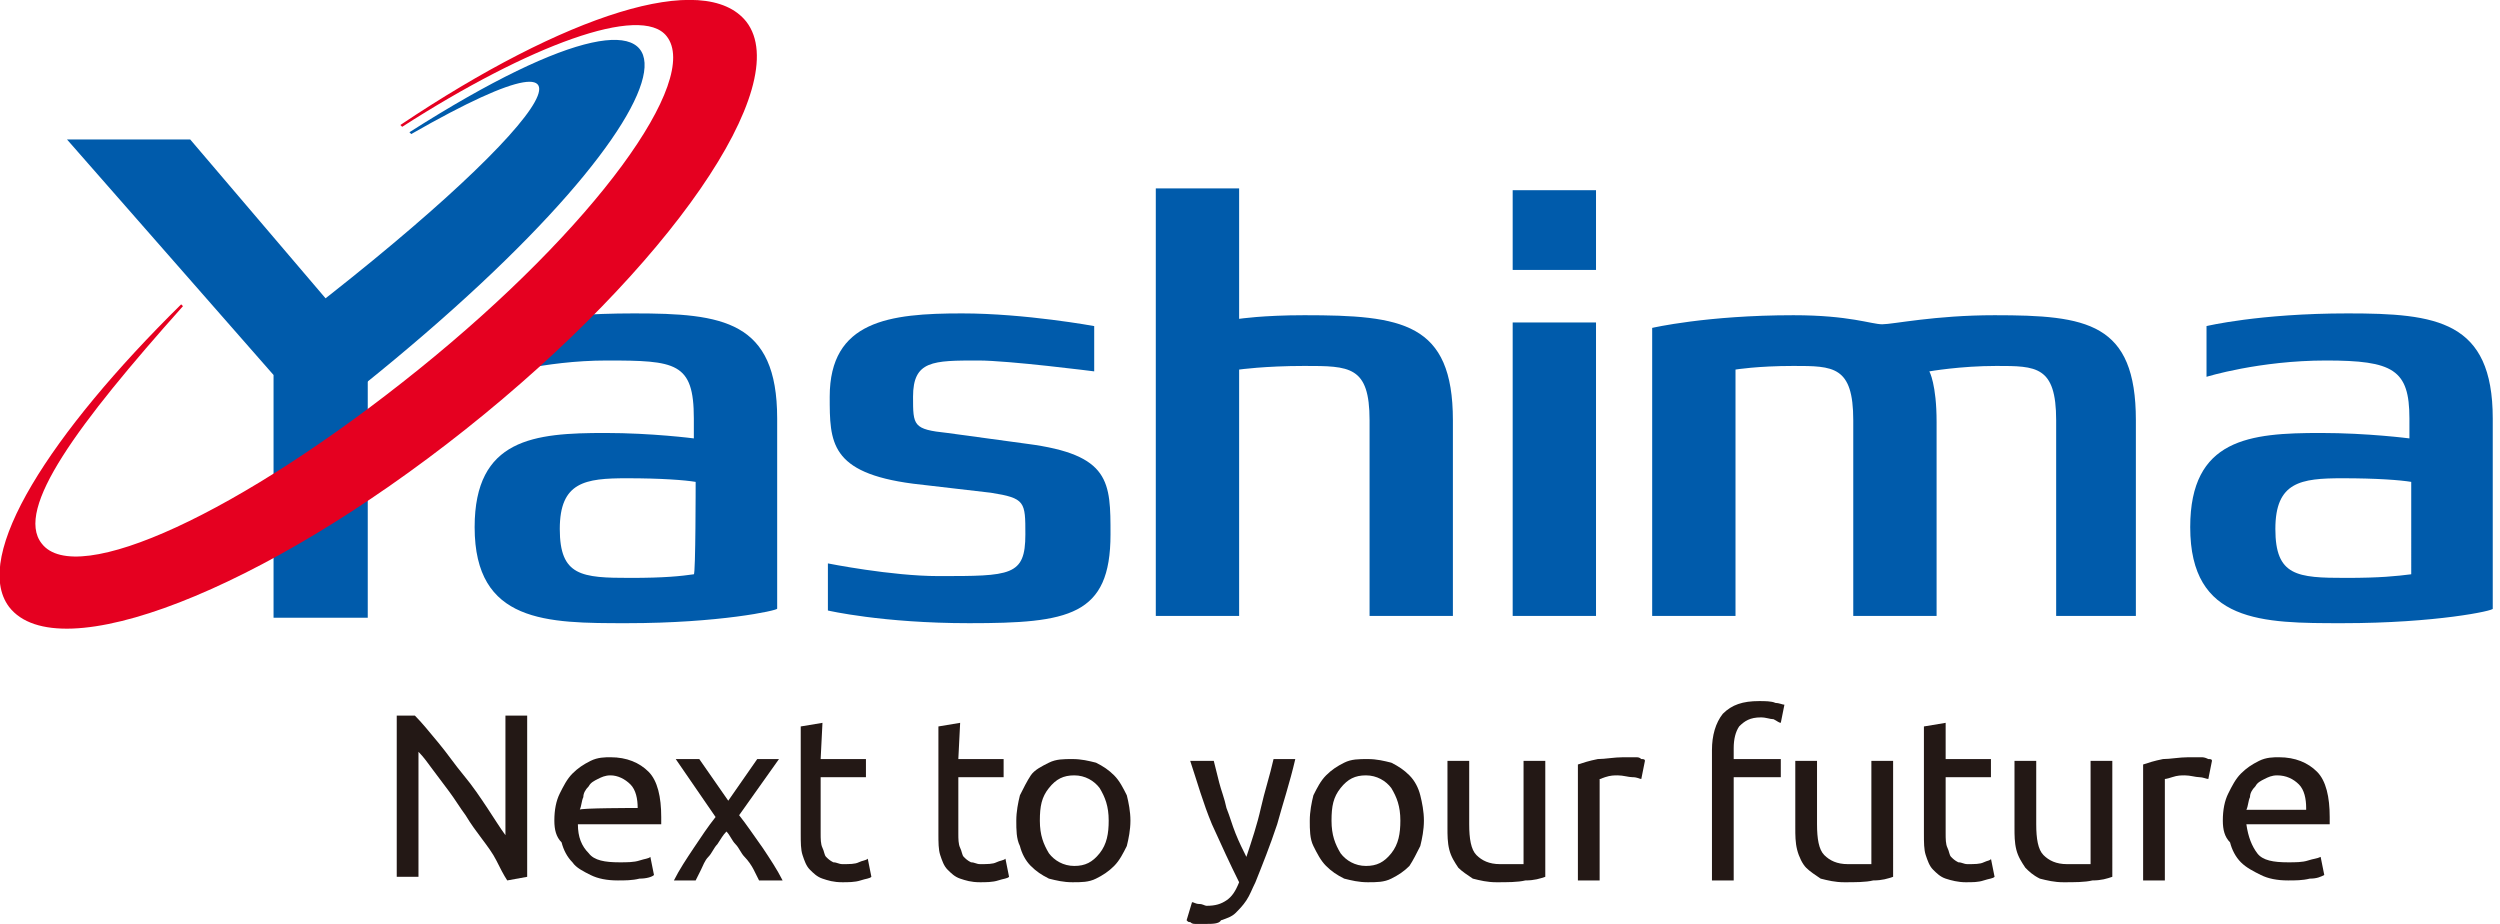 <?xml version="1.0" encoding="utf-8"?>
<!-- Generator: Adobe Illustrator 26.5.0, SVG Export Plug-In . SVG Version: 6.00 Build 0)  -->
<svg version="1.1" id="_イヤー_6" xmlns="http://www.w3.org/2000/svg" xmlns:xlink="http://www.w3.org/1999/xlink" x="0px"
	 y="0px" viewBox="0 0 138 51" style="enable-background:new 0 0 138 51;" xml:space="preserve">
<style type="text/css">
	.st0{fill:#005BAB;}
	.st1{fill:#E50020;}
	.st2{fill:#231815;}
</style>
<g>
	<g>
		<g>
			<g>
				<path class="st0" d="M34.6,34.4c-4.4,0-8.4,0-8.4-5.3c0-4.9,3.3-5.2,7.2-5.2c2.6,0,4.9,0.3,4.9,0.3v-1.1c0-3.1-1-3.2-4.8-3.2
					c-3.5,0-6.4,0.9-6.4,0.9v-2.8c0,0,3-0.7,7.9-0.7s7.9,0.4,7.9,5.8v10.5C42.9,33.7,39.7,34.4,34.6,34.4L34.6,34.4z M38.4,26.6
					c-0.6-0.1-1.9-0.2-3.8-0.2c-2.3,0-3.7,0.2-3.7,2.8s1.2,2.7,3.9,2.7c1.9,0,2.8-0.1,3.5-0.2C38.4,31.7,38.4,26.6,38.4,26.6z"/>
				<path class="st0" d="M129.3,34.4c-4.4,0-8.4,0-8.4-5.3c0-4.9,3.3-5.2,7.2-5.2c2.6,0,4.9,0.3,4.9,0.3v-1.1c0-2.7-0.9-3.2-4.6-3.2
					s-6.6,0.9-6.6,0.9v-2.8c0,0,2.9-0.7,7.8-0.7s8,0.4,8,5.8v10.5C137.7,33.7,134.5,34.4,129.3,34.4L129.3,34.4z M133.1,26.6
					c-0.6-0.1-1.9-0.2-3.8-0.2c-2.3,0-3.7,0.2-3.7,2.8s1.2,2.7,3.9,2.7c1.9,0,2.8-0.1,3.6-0.2L133.1,26.6L133.1,26.6z"/>
				<path class="st0" d="M53.5,34.4c-4.8,0-7.8-0.7-7.8-0.7v-2.6c0,0,3.5,0.7,6.1,0.7c4,0,4.8,0,4.8-2.3c0-1.8,0-2-1.9-2.3l-4.3-0.5
					c-4.6-0.6-4.6-2.3-4.6-4.8c0-4.2,3.3-4.6,7.3-4.6c3.5,0,7.3,0.7,7.3,0.7v2.5c0,0-4.7-0.6-6.4-0.6c-2.5,0-3.6,0-3.6,2
					c0,1.6,0,1.8,1.9,2l4.4,0.6c4.6,0.6,4.6,2.1,4.6,5C61.3,34,59,34.4,53.5,34.4L53.5,34.4z"/>
				<path class="st0" d="M75.6,34V23.2c0-3-1.1-3-3.6-3c-2.2,0-3.6,0.2-3.6,0.2V34h-4.6V10.4h4.6v7.2c0,0,1.3-0.2,3.6-0.2
					c5.4,0,8.2,0.4,8.2,5.8V34L75.6,34L75.6,34z"/>
				<path class="st0" d="M83.5,14.9v-4.4h4.6v4.4C88.1,14.9,83.5,14.9,83.5,14.9z M83.5,34V17.8h4.6V34L83.5,34L83.5,34z"/>
				<path class="st0" d="M113.5,34V23.2c0-3-1.1-3-3.3-3c-2,0-3.7,0.3-3.7,0.3s0.4,0.7,0.4,2.8V34h-4.6V23.2c0-3-1.1-3-3.3-3
					c-2,0-3.2,0.2-3.2,0.2V34h-4.6V18.1c0,0,3-0.7,7.8-0.7c3.1,0,4.3,0.5,4.9,0.5c0.6,0,2.9-0.5,6.2-0.5c5.1,0,7.8,0.4,7.8,5.8V34
					L113.5,34L113.5,34z"/>
			</g>
			<polygon class="st0" points="20.3,19.2 20.3,34.1 15.1,34.1 15.1,20.7 3.7,7.7 10.5,7.7 			"/>
			<path class="st0" d="M22.6,7.3c18.2-11.6,17.2-1.9-2.6,14l-4.4-3c14.6-11.1,19.5-18,7.1-10.9L22.6,7.3L22.6,7.3z"/>
		</g>
		<path class="st1" d="M41.2,1.2c-2.3-2.9-10-0.4-19.1,5.7L22.2,7c7-4.5,13.2-6.8,14.6-5c1.9,2.4-3.9,10.5-13.7,18.4
			C13.3,28.3,4.2,32.5,2.3,30c-1.5-1.9,2-6.6,7.8-13.1l-0.1-0.1C2.8,23.9-1.6,30.7,0.5,33.5c2.7,3.5,14-0.9,25.2-9.8
			S43.9,4.7,41.2,1.2z"/>
	</g>
	<g>
		<path class="st2" d="M28,48.6c-0.2-0.3-0.4-0.7-0.6-1.1c-0.2-0.4-0.5-0.8-0.8-1.2c-0.3-0.4-0.6-0.8-0.9-1.3
			c-0.3-0.4-0.6-0.9-0.9-1.3c-0.3-0.4-0.6-0.8-0.9-1.2s-0.5-0.7-0.8-1v6.9h-1.2v-8.9h1c0.4,0.4,0.8,0.9,1.3,1.5
			c0.5,0.6,0.9,1.2,1.4,1.8s0.9,1.2,1.3,1.8c0.4,0.6,0.7,1.1,1,1.5v-6.6h1.2v8.9L28,48.6L28,48.6z"/>
		<path class="st2" d="M30.6,45.3c0-0.6,0.1-1.1,0.3-1.5c0.2-0.4,0.4-0.8,0.7-1.1c0.3-0.3,0.6-0.5,1-0.7c0.4-0.2,0.8-0.2,1.1-0.2
			c0.9,0,1.6,0.3,2.1,0.8c0.5,0.5,0.7,1.4,0.7,2.5v0.2c0,0.1,0,0.2,0,0.2h-4.6c0,0.7,0.2,1.2,0.6,1.6c0.3,0.4,0.9,0.5,1.7,0.5
			c0.4,0,0.8,0,1.1-0.1c0.3-0.1,0.5-0.1,0.6-0.2l0.2,1c-0.1,0.1-0.4,0.2-0.8,0.2c-0.4,0.1-0.8,0.1-1.2,0.1c-0.6,0-1.1-0.1-1.5-0.3
			c-0.4-0.2-0.8-0.4-1-0.7c-0.3-0.3-0.5-0.7-0.6-1.1C30.7,46.2,30.6,45.8,30.6,45.3L30.6,45.3z M35.2,44.6c0-0.5-0.1-1-0.4-1.3
			c-0.3-0.3-0.7-0.5-1.1-0.5c-0.3,0-0.5,0.1-0.7,0.2c-0.2,0.1-0.4,0.2-0.5,0.4c-0.2,0.2-0.3,0.4-0.3,0.6c-0.1,0.2-0.1,0.5-0.2,0.7
			C31.9,44.6,35.2,44.6,35.2,44.6z"/>
		<path class="st2" d="M41.9,48.6c-0.1-0.2-0.2-0.4-0.3-0.6c-0.1-0.2-0.3-0.5-0.5-0.7c-0.2-0.2-0.3-0.5-0.5-0.7
			c-0.2-0.2-0.3-0.5-0.5-0.7c-0.2,0.2-0.3,0.4-0.5,0.7c-0.2,0.2-0.3,0.5-0.5,0.7c-0.2,0.2-0.3,0.5-0.4,0.7c-0.1,0.2-0.2,0.4-0.3,0.6
			h-1.2c0.3-0.6,0.7-1.2,1.1-1.8c0.4-0.6,0.8-1.2,1.2-1.7l-2.2-3.2h1.3l1.6,2.3l1.6-2.3H43L40.8,45c0.4,0.5,0.8,1.1,1.3,1.8
			c0.4,0.6,0.8,1.2,1.1,1.8L41.9,48.6L41.9,48.6z"/>
		<path class="st2" d="M45.3,41.9h2.5v1h-2.5V46c0,0.3,0,0.6,0.1,0.8s0.1,0.4,0.2,0.5c0.1,0.1,0.2,0.2,0.4,0.3
			c0.2,0,0.3,0.1,0.5,0.1c0.4,0,0.7,0,0.9-0.1c0.2-0.1,0.4-0.1,0.5-0.2l0.2,1c-0.1,0.1-0.3,0.1-0.6,0.2c-0.3,0.1-0.7,0.1-1,0.1
			c-0.5,0-0.8-0.1-1.1-0.2c-0.3-0.1-0.5-0.3-0.7-0.5c-0.2-0.2-0.3-0.5-0.4-0.8c-0.1-0.3-0.1-0.7-0.1-1.2v-5.9l1.2-0.2L45.3,41.9
			L45.3,41.9z"/>
		<path class="st2" d="M52.9,41.9h2.5v1h-2.5V46c0,0.3,0,0.6,0.1,0.8c0.1,0.2,0.1,0.4,0.2,0.5c0.1,0.1,0.2,0.2,0.4,0.3
			c0.2,0,0.3,0.1,0.5,0.1c0.4,0,0.7,0,0.9-0.1c0.2-0.1,0.4-0.1,0.5-0.2l0.2,1c-0.1,0.1-0.3,0.1-0.6,0.2c-0.3,0.1-0.7,0.1-1,0.1
			c-0.5,0-0.8-0.1-1.1-0.2c-0.3-0.1-0.5-0.3-0.7-0.5c-0.2-0.2-0.3-0.5-0.4-0.8c-0.1-0.3-0.1-0.7-0.1-1.2v-5.9l1.2-0.2L52.9,41.9
			L52.9,41.9z"/>
		<path class="st2" d="M62.4,45.3c0,0.5-0.1,1-0.2,1.4c-0.2,0.4-0.4,0.8-0.7,1.1c-0.3,0.3-0.6,0.5-1,0.7s-0.8,0.2-1.3,0.2
			s-0.9-0.1-1.3-0.2c-0.4-0.2-0.7-0.4-1-0.7c-0.3-0.3-0.5-0.7-0.6-1.1c-0.2-0.4-0.2-0.9-0.2-1.4s0.1-1,0.2-1.4
			c0.2-0.4,0.4-0.8,0.6-1.1s0.6-0.5,1-0.7c0.4-0.2,0.8-0.2,1.3-0.2s0.9,0.1,1.3,0.2c0.4,0.2,0.7,0.4,1,0.7c0.3,0.3,0.5,0.7,0.7,1.1
			C62.3,44.3,62.4,44.8,62.4,45.3z M61.2,45.3c0-0.8-0.2-1.3-0.5-1.8c-0.3-0.4-0.8-0.7-1.4-0.7s-1,0.2-1.4,0.7s-0.5,1-0.5,1.8
			s0.2,1.3,0.5,1.8c0.3,0.4,0.8,0.7,1.4,0.7s1-0.2,1.4-0.7S61.2,46,61.2,45.3z"/>
		<path class="st2" d="M65.8,49.8c0.1,0,0.2,0.1,0.4,0.1c0.2,0,0.3,0.1,0.4,0.1c0.5,0,0.8-0.1,1.1-0.3c0.3-0.2,0.5-0.5,0.7-1
			c-0.5-1-1-2.1-1.5-3.2c-0.5-1.2-0.8-2.3-1.2-3.5H67c0.1,0.4,0.2,0.8,0.3,1.2c0.1,0.4,0.3,0.9,0.4,1.4c0.2,0.5,0.3,0.9,0.5,1.4
			s0.4,0.9,0.6,1.3c0.3-0.9,0.6-1.8,0.8-2.7s0.5-1.8,0.7-2.7h1.2c-0.3,1.3-0.7,2.5-1,3.6c-0.4,1.2-0.8,2.2-1.2,3.2
			c-0.2,0.4-0.3,0.7-0.5,1c-0.2,0.3-0.4,0.5-0.6,0.7c-0.2,0.2-0.5,0.3-0.8,0.4C67.3,51,66.9,51,66.6,51c-0.1,0-0.2,0-0.3,0
			s-0.2,0-0.3,0s-0.2,0-0.3-0.1c-0.1,0-0.1,0-0.2-0.1L65.8,49.8z"/>
		<path class="st2" d="M78.6,45.3c0,0.5-0.1,1-0.2,1.4c-0.2,0.4-0.4,0.8-0.6,1.1c-0.3,0.3-0.6,0.5-1,0.7c-0.4,0.2-0.8,0.2-1.3,0.2
			s-0.9-0.1-1.3-0.2c-0.4-0.2-0.7-0.4-1-0.7c-0.3-0.3-0.5-0.7-0.7-1.1c-0.2-0.4-0.2-0.9-0.2-1.4s0.1-1,0.2-1.4
			c0.2-0.4,0.4-0.8,0.7-1.1s0.6-0.5,1-0.7c0.4-0.2,0.8-0.2,1.3-0.2s0.9,0.1,1.3,0.2c0.4,0.2,0.7,0.4,1,0.7c0.3,0.3,0.5,0.7,0.6,1.1
			C78.5,44.3,78.6,44.8,78.6,45.3z M77.3,45.3c0-0.8-0.2-1.3-0.5-1.8c-0.3-0.4-0.8-0.7-1.4-0.7s-1,0.2-1.4,0.7s-0.5,1-0.5,1.8
			s0.2,1.3,0.5,1.8c0.3,0.4,0.8,0.7,1.4,0.7s1-0.2,1.4-0.7S77.3,46,77.3,45.3z"/>
		<path class="st2" d="M85.3,48.4c-0.3,0.1-0.6,0.2-1.1,0.2c-0.4,0.1-1,0.1-1.6,0.1c-0.5,0-0.9-0.1-1.3-0.2
			c-0.3-0.2-0.6-0.4-0.8-0.6c-0.2-0.3-0.4-0.6-0.5-1s-0.1-0.8-0.1-1.2V42h1.2v3.5c0,0.8,0.1,1.4,0.4,1.7c0.3,0.3,0.7,0.5,1.3,0.5
			c0.1,0,0.3,0,0.4,0s0.3,0,0.4,0s0.2,0,0.3,0c0.1,0,0.2,0,0.2,0V42h1.2L85.3,48.4L85.3,48.4z"/>
		<path class="st2" d="M89.6,41.8c0.1,0,0.2,0,0.3,0c0.1,0,0.3,0,0.4,0c0.1,0,0.2,0,0.3,0.1c0.1,0,0.2,0,0.2,0.1l-0.2,1
			c-0.1,0-0.2-0.1-0.5-0.1c-0.2,0-0.5-0.1-0.8-0.1c-0.2,0-0.4,0-0.7,0.1S88.4,43,88.3,43v5.6h-1.2v-6.4c0.3-0.1,0.6-0.2,1.1-0.3
			C88.6,41.9,89.1,41.8,89.6,41.8L89.6,41.8z"/>
		<path class="st2" d="M97.1,38.7c0.3,0,0.7,0,0.9,0.1c0.2,0,0.4,0.1,0.5,0.1l-0.2,1c-0.1,0-0.2-0.1-0.4-0.2c-0.2,0-0.4-0.1-0.7-0.1
			c-0.6,0-0.9,0.2-1.2,0.5c-0.2,0.3-0.3,0.7-0.3,1.2v0.6h2.6v1h-2.6v5.7h-1.2v-7.2c0-0.8,0.2-1.5,0.6-2
			C95.6,38.9,96.2,38.7,97.1,38.7L97.1,38.7z"/>
		<path class="st2" d="M104.5,48.4c-0.3,0.1-0.6,0.2-1.1,0.2c-0.4,0.1-1,0.1-1.6,0.1c-0.5,0-0.9-0.1-1.3-0.2
			c-0.3-0.2-0.6-0.4-0.8-0.6s-0.4-0.6-0.5-1c-0.1-0.4-0.1-0.8-0.1-1.2V42h1.2v3.5c0,0.8,0.1,1.4,0.4,1.7c0.3,0.3,0.7,0.5,1.3,0.5
			c0.1,0,0.3,0,0.4,0c0.1,0,0.3,0,0.4,0c0.1,0,0.2,0,0.3,0c0.1,0,0.2,0,0.2,0V42h1.2L104.5,48.4L104.5,48.4z"/>
		<path class="st2" d="M107.4,41.9h2.5v1h-2.5V46c0,0.3,0,0.6,0.1,0.8s0.1,0.4,0.2,0.5c0.1,0.1,0.2,0.2,0.4,0.3
			c0.2,0,0.3,0.1,0.5,0.1c0.4,0,0.7,0,0.9-0.1c0.2-0.1,0.4-0.1,0.4-0.2l0.2,1c-0.1,0.1-0.3,0.1-0.6,0.2c-0.3,0.1-0.6,0.1-1,0.1
			c-0.4,0-0.8-0.1-1.1-0.2c-0.3-0.1-0.5-0.3-0.7-0.5c-0.2-0.2-0.3-0.5-0.4-0.8c-0.1-0.3-0.1-0.7-0.1-1.2v-5.9l1.2-0.2L107.4,41.9
			L107.4,41.9z"/>
		<path class="st2" d="M116.6,48.4c-0.3,0.1-0.6,0.2-1.1,0.2c-0.4,0.1-1,0.1-1.6,0.1c-0.5,0-0.9-0.1-1.3-0.2
			c-0.4-0.2-0.6-0.4-0.8-0.6c-0.2-0.3-0.4-0.6-0.5-1s-0.1-0.8-0.1-1.2V42h1.2v3.5c0,0.8,0.1,1.4,0.4,1.7c0.3,0.3,0.7,0.5,1.3,0.5
			c0.1,0,0.3,0,0.4,0c0.1,0,0.3,0,0.4,0c0.1,0,0.2,0,0.3,0c0.1,0,0.2,0,0.2,0V42h1.2L116.6,48.4L116.6,48.4z"/>
		<path class="st2" d="M120.8,41.8c0.1,0,0.2,0,0.3,0c0.1,0,0.3,0,0.4,0c0.1,0,0.2,0,0.4,0.1c0.1,0,0.2,0,0.2,0.1l-0.2,1
			c-0.1,0-0.3-0.1-0.5-0.1c-0.2,0-0.5-0.1-0.8-0.1c-0.2,0-0.4,0-0.7,0.1s-0.4,0.1-0.4,0.1v5.6h-1.2v-6.4c0.3-0.1,0.6-0.2,1.1-0.3
			C119.8,41.9,120.3,41.8,120.8,41.8L120.8,41.8z"/>
		<path class="st2" d="M122.7,45.3c0-0.6,0.1-1.1,0.3-1.5c0.2-0.4,0.4-0.8,0.7-1.1c0.3-0.3,0.6-0.5,1-0.7c0.4-0.2,0.8-0.2,1.1-0.2
			c0.9,0,1.6,0.3,2.1,0.8c0.5,0.5,0.7,1.4,0.7,2.5v0.2c0,0.1,0,0.2,0,0.2h-4.6c0.1,0.7,0.3,1.2,0.6,1.6c0.3,0.4,0.9,0.5,1.7,0.5
			c0.4,0,0.8,0,1.1-0.1c0.3-0.1,0.5-0.1,0.7-0.2l0.2,1c-0.2,0.1-0.4,0.2-0.8,0.2c-0.4,0.1-0.8,0.1-1.2,0.1c-0.6,0-1.1-0.1-1.5-0.3
			c-0.4-0.2-0.8-0.4-1.1-0.7c-0.3-0.3-0.5-0.7-0.6-1.1C122.8,46.2,122.7,45.8,122.7,45.3L122.7,45.3z M127.3,44.6
			c0-0.5-0.1-1-0.4-1.3c-0.3-0.3-0.7-0.5-1.2-0.5c-0.3,0-0.5,0.1-0.7,0.2c-0.2,0.1-0.4,0.2-0.5,0.4c-0.2,0.2-0.3,0.4-0.3,0.6
			c-0.1,0.2-0.1,0.5-0.2,0.7H127.3L127.3,44.6z"/>
	</g>
</g>
</svg>
